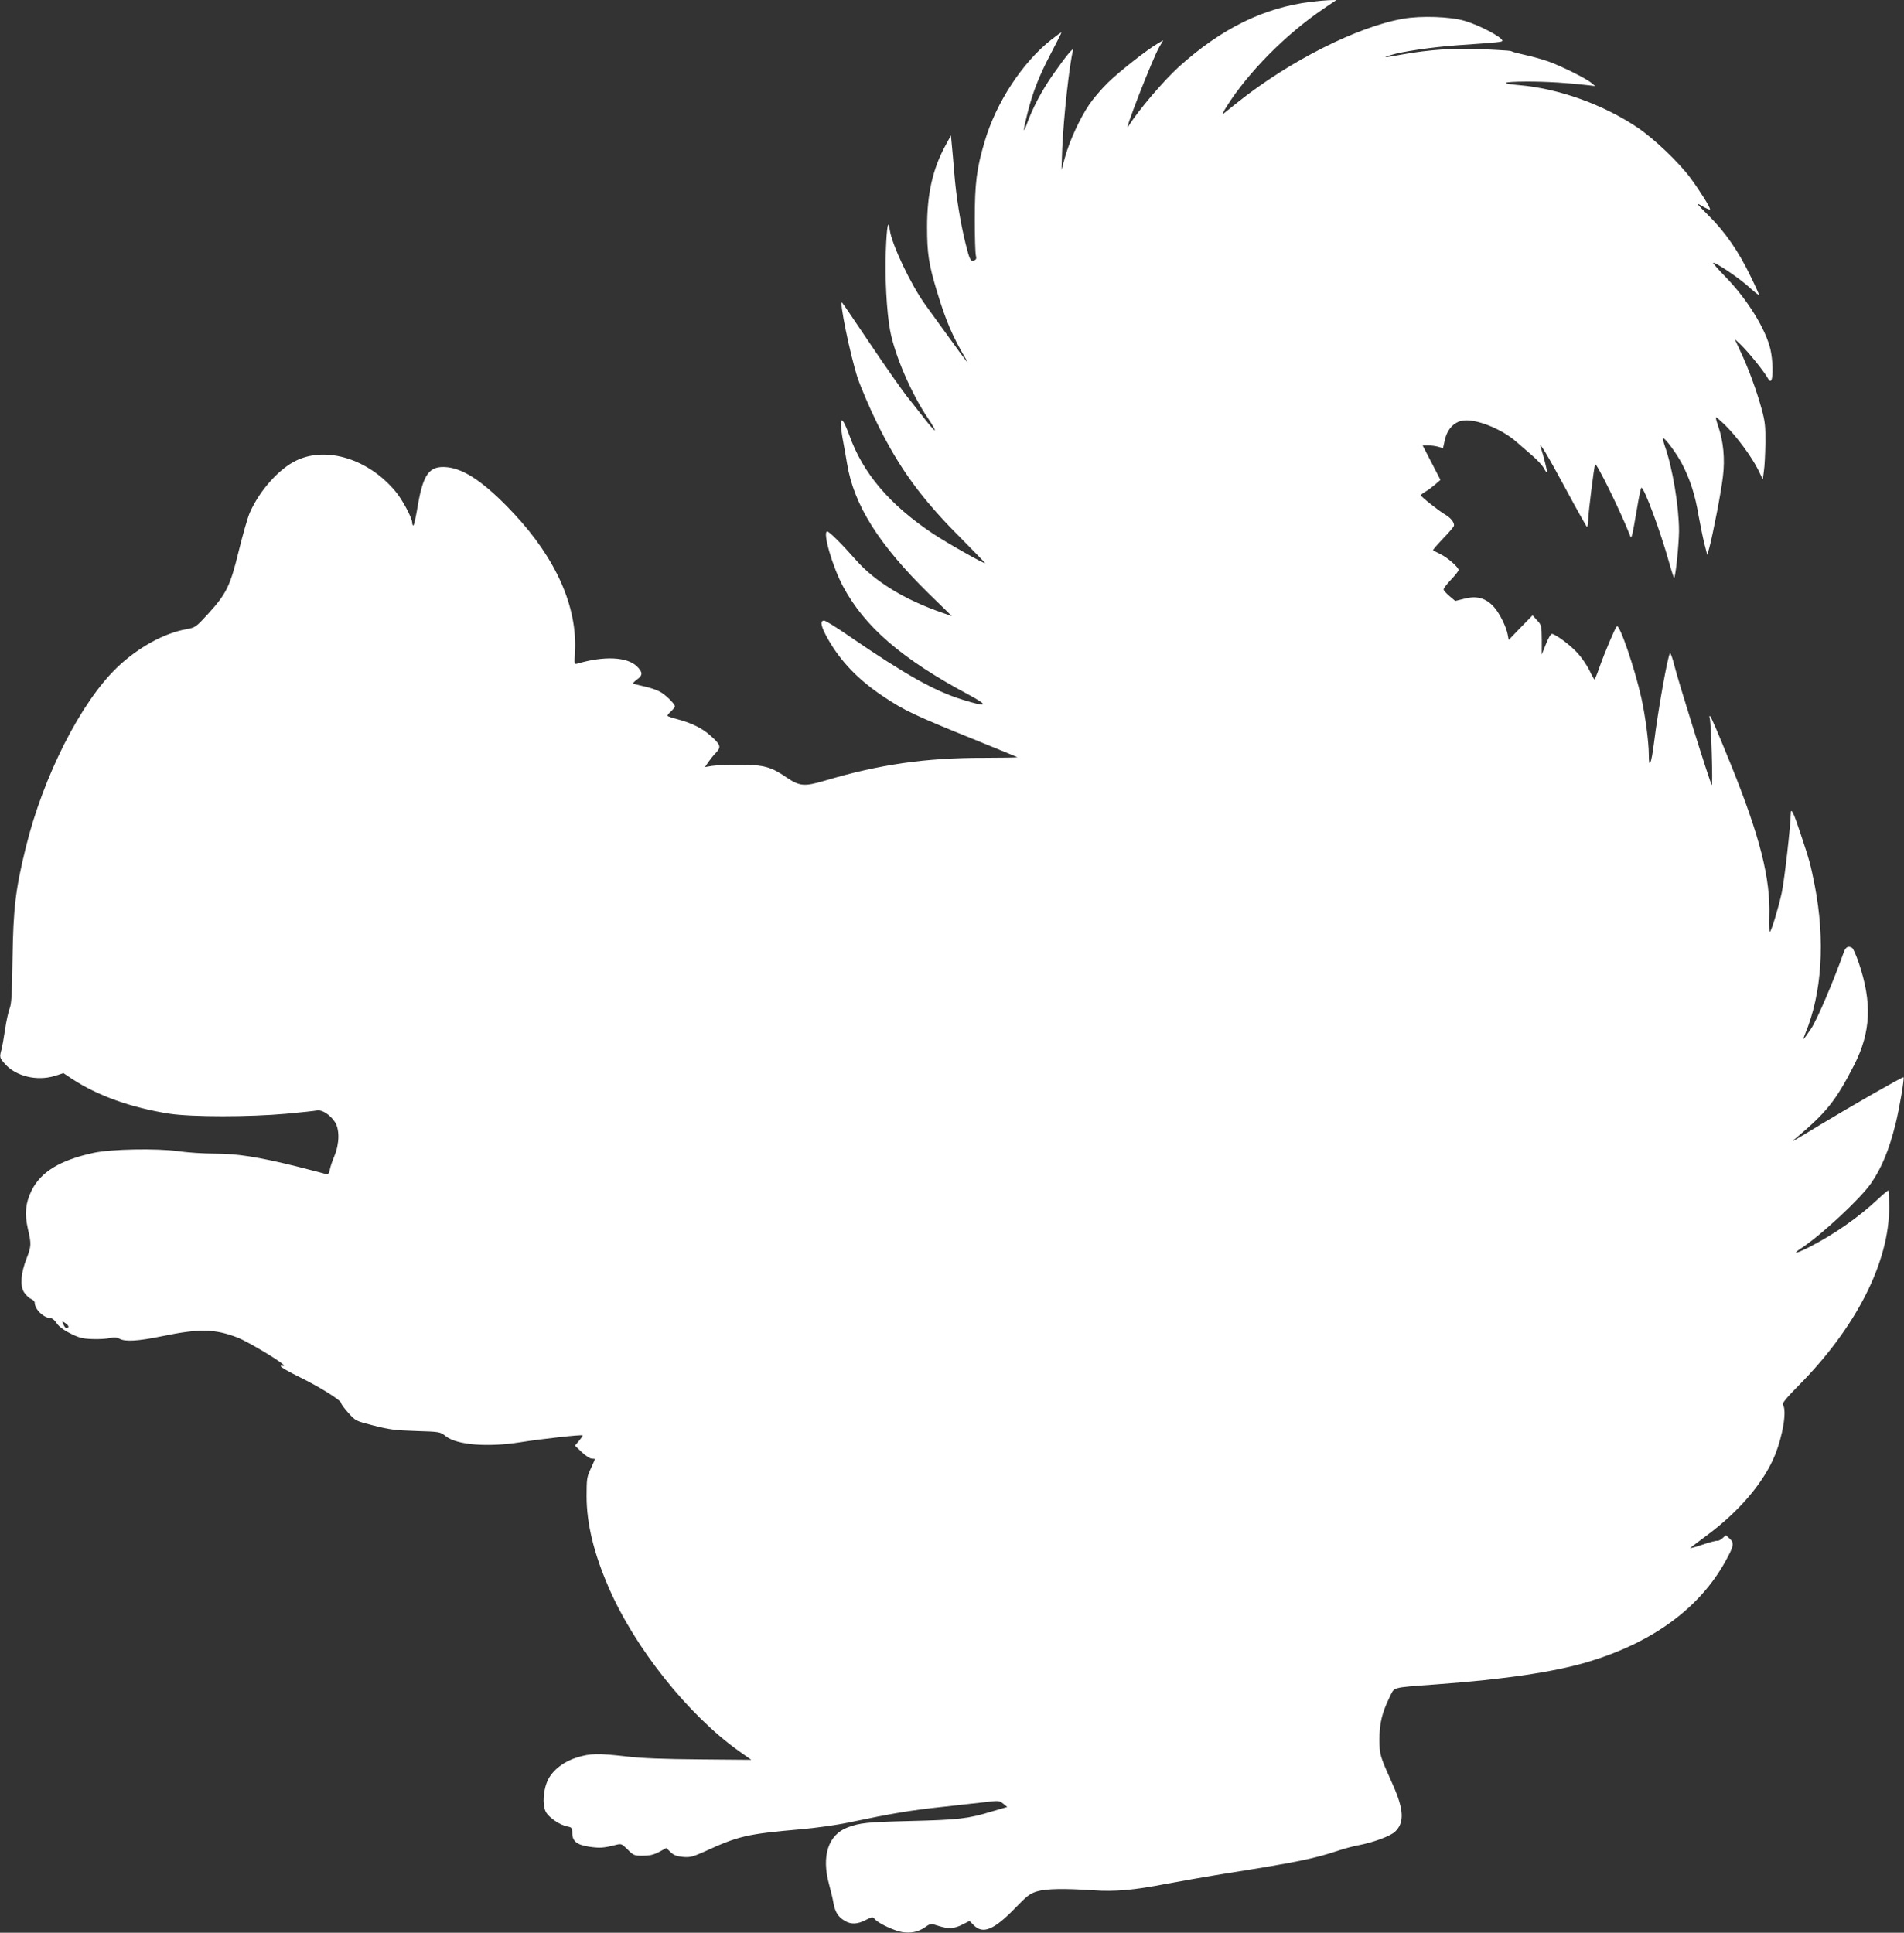 <?xml version="1.0" standalone="no"?>
<!DOCTYPE svg PUBLIC "-//W3C//DTD SVG 20010904//EN"
 "http://www.w3.org/TR/2001/REC-SVG-20010904/DTD/svg10.dtd">
<svg version="1.0" xmlns="http://www.w3.org/2000/svg"
 width="1261pt" height="1280pt" viewBox="0 0 1261 1280"
 preserveAspectRatio="xMidYMid meet">
<rect x="0" y="0" width="1261" height="1280" fill="#333333" stroke="none"/>
<g transform="translate(0,1280) scale(0.1,-0.1)"
fill="#ffffff" stroke="none">
<path d="M8682 12788 c-313 -39 -592 -176 -875 -431 -102 -93 -265 -284 -334
-393 -38 -61 161 450 205 525 l26 44 -33 -19 c-73 -42 -261 -190 -334 -262
-43 -42 -98 -107 -123 -144 -62 -92 -129 -237 -159 -344 l-25 -89 5 140 c9
207 46 548 71 650 8 29 -41 -29 -133 -160 -74 -106 -135 -222 -173 -328 -26
-74 -24 -38 5 74 36 143 77 246 155 395 38 73 70 136 70 139 0 3 -29 -18 -65
-46 -193 -151 -367 -417 -443 -674 -54 -181 -66 -278 -66 -515 0 -118 3 -227
7 -241 5 -20 3 -28 -10 -33 -25 -10 -31 2 -58 110 -36 146 -63 315 -75 471 -6
76 -14 162 -17 192 l-5 54 -38 -70 c-83 -153 -120 -318 -120 -535 0 -177 11
-249 66 -430 59 -194 101 -293 192 -448 14 -24 13 -24 -3 -5 -9 11 -62 83
-117 160 -56 77 -124 172 -152 210 -94 131 -220 396 -233 492 -10 76 -20 26
-26 -137 -7 -175 5 -404 28 -528 31 -165 140 -418 249 -579 31 -46 52 -83 47
-83 -4 0 -35 34 -67 76 -33 42 -86 110 -120 152 -33 43 -141 196 -239 342 -98
146 -182 270 -187 275 -24 27 53 -348 102 -498 23 -67 81 -203 130 -302 147
-298 292 -497 552 -757 92 -93 165 -168 163 -168 -17 0 -246 130 -345 195
-288 192 -465 400 -556 655 -15 41 -33 82 -41 90 -11 12 -13 9 -13 -23 0 -21
6 -70 14 -110 8 -40 19 -106 26 -147 45 -275 210 -536 543 -863 l151 -147 -58
20 c-251 86 -450 207 -577 351 -95 108 -177 189 -190 189 -33 0 33 -230 104
-363 143 -268 391 -482 831 -717 141 -76 128 -86 -42 -33 -182 56 -382 169
-742 416 -85 59 -162 107 -172 107 -30 0 -21 -40 26 -123 84 -148 201 -269
361 -376 144 -97 205 -126 650 -306 132 -53 242 -99 243 -100 2 -2 -97 -4
-220 -4 -388 1 -696 -44 -1058 -152 -133 -39 -164 -37 -252 23 -102 70 -149
83 -308 83 -74 0 -157 -3 -183 -7 l-48 -8 22 33 c12 17 35 46 52 63 35 38 30
52 -40 114 -54 48 -121 81 -217 107 -36 9 -66 20 -66 23 0 4 11 17 25 30 14
13 25 27 25 31 0 18 -65 81 -103 100 -21 11 -68 27 -104 34 -36 8 -67 16 -70
18 -2 3 10 15 26 27 39 27 39 48 -1 87 -65 63 -217 70 -394 18 -20 -6 -21 -4
-16 75 17 299 -124 619 -405 919 -188 201 -326 296 -443 307 -116 11 -157 -44
-193 -255 -12 -72 -25 -131 -29 -131 -5 0 -8 8 -8 18 0 31 -66 155 -112 209
-177 212 -452 298 -652 205 -116 -54 -246 -199 -311 -346 -14 -31 -47 -146
-74 -256 -57 -234 -81 -282 -207 -420 -77 -84 -81 -86 -140 -97 -147 -26 -319
-121 -457 -252 -241 -230 -490 -721 -606 -1193 -68 -277 -83 -402 -88 -736 -3
-235 -7 -301 -19 -330 -8 -21 -22 -82 -30 -137 -8 -55 -19 -116 -24 -135 -14
-51 -13 -56 22 -95 72 -83 214 -117 332 -80 l56 18 54 -36 c170 -113 397 -194
651 -233 147 -22 526 -22 770 0 99 9 191 19 205 22 32 6 86 -28 117 -75 33
-48 32 -144 -2 -226 -14 -33 -28 -75 -31 -93 -5 -24 -11 -31 -23 -28 -9 3 -97
26 -196 51 -255 63 -393 85 -544 85 -70 0 -178 7 -241 16 -143 20 -445 14
-560 -11 -222 -48 -350 -126 -411 -250 -40 -81 -47 -155 -24 -255 23 -98 23
-112 -9 -195 -38 -96 -44 -180 -17 -223 12 -18 32 -38 46 -44 14 -6 25 -17 25
-25 0 -45 60 -102 107 -103 10 -1 27 -15 38 -33 13 -20 45 -45 89 -67 57 -29
82 -36 145 -38 42 -2 94 1 117 6 30 7 47 6 65 -4 38 -21 123 -16 279 16 250
52 353 50 505 -9 69 -27 304 -168 305 -184 0 -5 -4 -5 -10 -2 -5 3 -10 2 -10
-4 0 -6 55 -37 122 -70 135 -66 278 -155 278 -174 0 -7 22 -36 48 -65 47 -52
48 -53 167 -83 102 -26 144 -32 280 -36 159 -5 160 -5 198 -35 74 -58 278 -74
497 -39 138 22 402 51 409 45 2 -2 -9 -18 -24 -36 l-27 -32 45 -43 c25 -24 55
-43 66 -43 12 0 21 -2 21 -4 0 -2 -12 -30 -27 -62 -26 -55 -28 -68 -28 -184 0
-180 48 -378 147 -605 172 -398 527 -844 862 -1082 l82 -58 -341 3 c-242 2
-383 7 -490 20 -184 21 -236 20 -323 -7 -86 -26 -158 -81 -191 -145 -33 -64
-41 -168 -16 -215 19 -37 93 -88 142 -97 30 -6 33 -9 33 -43 0 -55 31 -80 116
-92 68 -9 91 -8 170 12 39 10 41 9 81 -30 38 -39 44 -41 100 -41 45 0 72 6
108 25 l48 26 28 -27 c22 -21 41 -28 83 -32 47 -4 65 1 143 36 224 103 281
116 633 147 96 8 240 28 320 45 296 62 410 81 635 105 127 14 260 29 296 33
60 7 69 6 93 -13 l27 -22 -103 -30 c-157 -48 -219 -55 -543 -63 -283 -7 -329
-12 -410 -42 -129 -48 -176 -189 -124 -378 11 -41 25 -97 29 -124 11 -59 31
-91 73 -116 42 -26 84 -25 140 4 46 23 47 23 64 3 25 -27 128 -75 180 -83 58
-8 103 1 149 32 37 26 38 26 87 10 68 -22 106 -20 161 8 l47 24 29 -29 c60
-60 133 -30 270 111 83 86 102 100 149 114 60 18 182 20 371 7 146 -10 270 1
490 44 96 18 279 50 405 70 447 71 568 95 729 149 39 13 98 29 131 35 97 18
212 60 244 90 64 60 59 148 -16 315 -86 192 -86 193 -87 296 0 106 17 177 66
277 36 73 5 65 311 88 452 33 781 82 1005 149 429 129 738 356 910 667 56 102
59 119 28 149 l-26 23 -22 -20 c-13 -11 -28 -19 -33 -17 -6 2 -51 -9 -100 -26
-49 -17 -85 -26 -80 -21 6 5 57 44 115 87 211 157 373 349 445 526 54 134 80
299 53 335 -7 8 25 47 102 125 384 387 604 821 602 1187 -1 57 -3 105 -5 107
-2 2 -33 -23 -68 -56 -128 -121 -296 -238 -460 -321 -90 -45 -112 -47 -47 -4
132 87 392 329 460 429 71 102 120 223 163 396 24 96 59 300 52 306 -4 5 -343
-189 -552 -315 -190 -116 -200 -121 -165 -92 208 175 268 250 390 488 111 218
120 413 30 678 -17 49 -36 92 -43 97 -26 16 -43 7 -56 -29 -65 -184 -177 -448
-216 -505 -25 -38 -47 -68 -50 -68 -2 0 3 16 11 35 111 266 133 618 63 980
-28 140 -33 161 -92 338 -49 149 -67 185 -67 135 -1 -77 -42 -439 -60 -522
-22 -100 -66 -245 -78 -258 -4 -4 -5 42 -4 103 8 253 -61 526 -256 1009 -92
226 -127 308 -137 318 -4 4 -5 -4 -1 -18 9 -31 21 -447 13 -439 -10 8 -223
691 -248 792 -12 49 -25 85 -29 80 -15 -16 -80 -384 -105 -588 -18 -145 -35
-186 -35 -84 0 83 -23 257 -49 375 -43 194 -145 494 -163 476 -12 -12 -79
-170 -114 -269 -16 -46 -31 -83 -34 -82 -3 0 -18 27 -33 59 -16 33 -51 84 -78
114 -46 51 -139 121 -169 128 -8 2 -24 -24 -41 -67 l-28 -70 0 97 c-1 94 -2
99 -31 130 l-30 33 -79 -81 -79 -82 -7 37 c-10 51 -52 137 -88 178 -55 63
-116 80 -202 57 l-57 -14 -38 32 c-21 18 -39 38 -39 44 -1 7 22 36 49 65 28
29 50 58 50 64 0 18 -72 82 -120 105 -25 12 -47 24 -49 26 -2 2 28 37 67 78
40 41 72 79 72 86 0 23 -21 49 -57 71 -46 27 -163 120 -163 129 0 3 14 14 31
24 17 10 46 32 65 48 l34 30 -59 114 -59 114 37 0 c20 0 50 -4 67 -9 l31 -9
12 54 c16 71 60 119 118 128 83 15 254 -52 351 -136 27 -24 77 -67 111 -96 34
-29 68 -67 77 -84 8 -16 17 -28 20 -26 3 4 -22 105 -41 163 -18 55 45 -50 167
-277 73 -136 136 -248 139 -248 3 0 7 24 8 53 1 45 37 335 45 362 6 20 170
-314 231 -470 7 -19 8 -18 15 5 4 14 18 89 31 168 13 78 26 142 30 142 19 0
128 -295 184 -497 16 -57 30 -101 33 -99 10 10 31 220 32 308 0 163 -43 422
-95 567 -8 24 -13 46 -11 48 9 9 89 -98 125 -167 54 -103 88 -208 111 -347 12
-65 29 -149 39 -188 l18 -70 13 45 c24 89 80 375 91 476 14 116 3 230 -31 330
-11 31 -18 59 -16 61 2 2 30 -22 63 -54 75 -74 174 -208 216 -292 l32 -66 7
55 c5 30 9 114 10 185 1 113 -2 143 -25 227 -32 117 -85 264 -139 378 l-39 85
42 -40 c50 -49 141 -161 171 -210 15 -27 23 -33 29 -23 14 21 10 137 -6 206
-32 134 -151 327 -294 475 -52 53 -90 97 -85 97 22 0 168 -99 234 -158 38 -35
70 -60 70 -55 0 4 -25 60 -56 123 -78 163 -170 296 -278 402 -86 86 -88 90
-43 63 26 -15 50 -25 52 -23 7 7 -62 117 -129 209 -79 106 -242 261 -352 335
-228 153 -520 257 -780 280 -139 12 -116 23 47 24 136 0 281 -9 414 -25 l40
-5 -25 21 c-34 29 -199 111 -285 142 -38 13 -106 33 -150 42 -44 10 -84 20
-89 23 -12 7 -23 7 -211 17 -166 8 -339 -4 -514 -35 -124 -23 -143 -24 -81 -5
75 24 276 53 440 65 277 19 300 22 300 30 0 23 -151 103 -250 132 -94 28 -288
35 -407 14 -301 -52 -753 -280 -1093 -551 -47 -37 -91 -73 -99 -79 -8 -6 2 16
23 49 144 228 393 479 644 649 l83 56 -48 -1 c-26 -1 -81 -6 -121 -11z m-8229
-8774 c-4 -19 -20 -13 -32 12 -12 27 -12 27 11 12 13 -9 22 -19 21 -24z"/>
</g>
</svg>

